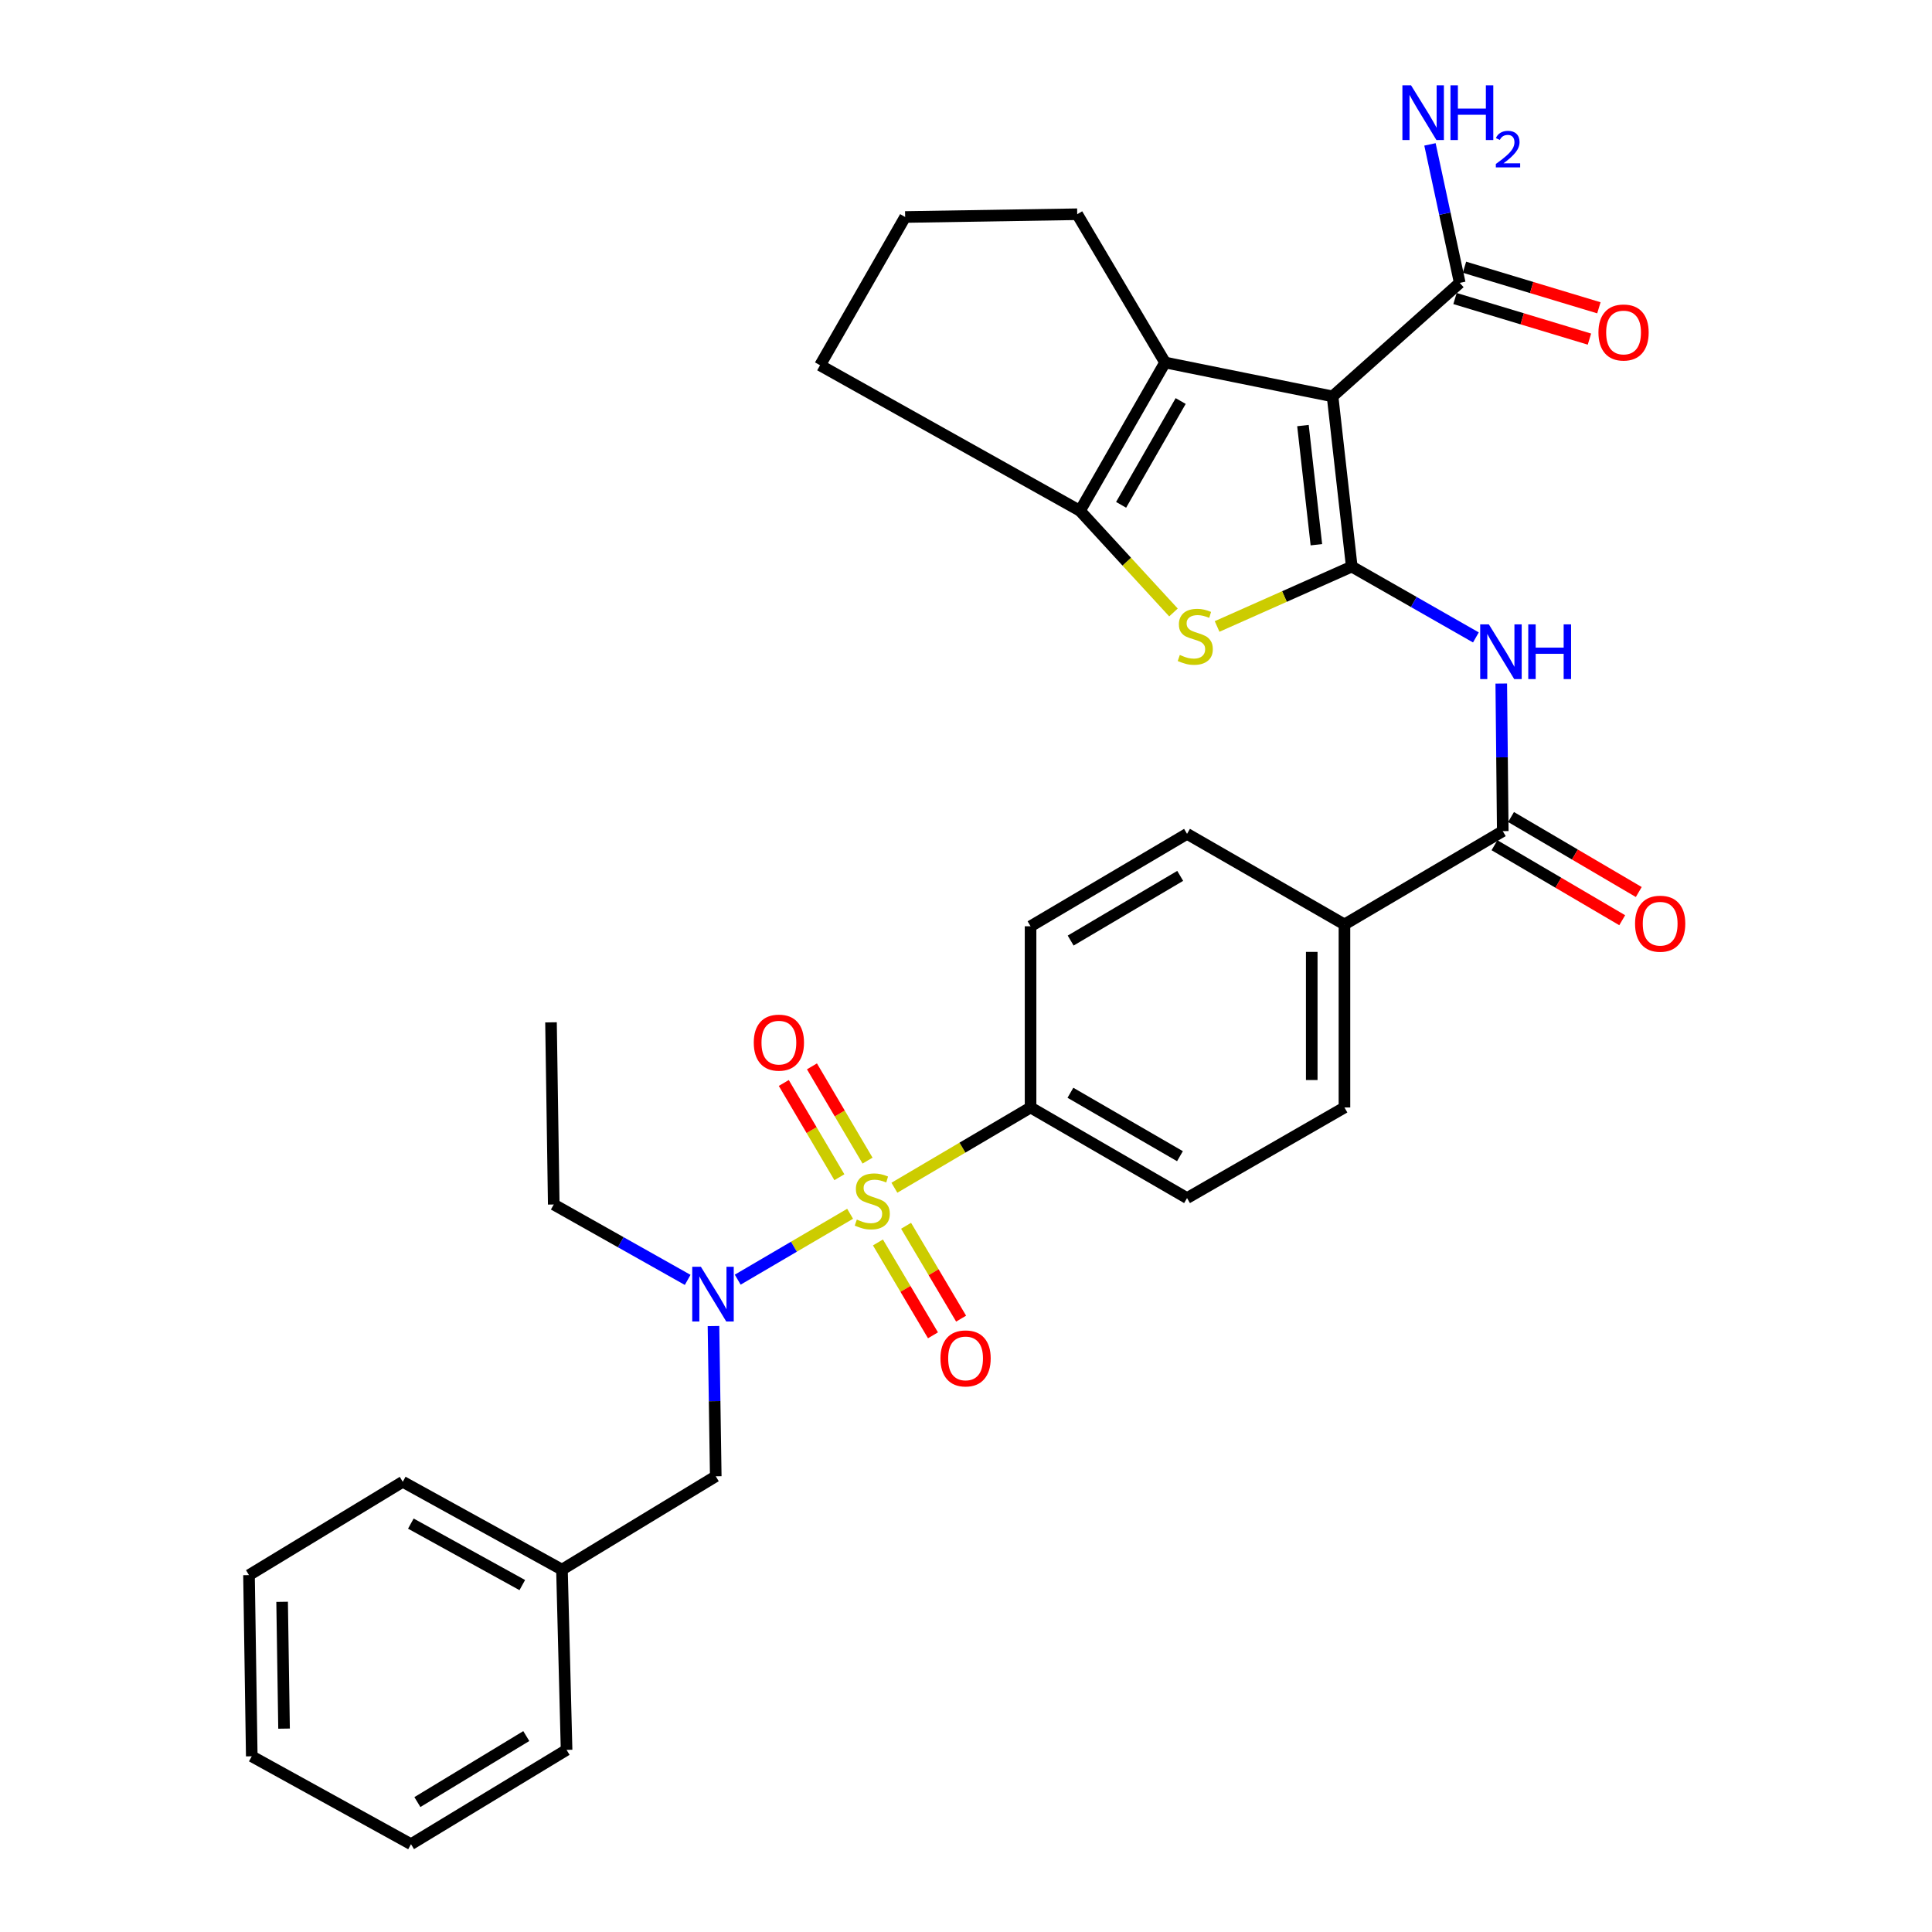 <?xml version='1.0' encoding='iso-8859-1'?>
<svg version='1.1' baseProfile='full'
              xmlns='http://www.w3.org/2000/svg'
                      xmlns:rdkit='http://www.rdkit.org/xml'
                      xmlns:xlink='http://www.w3.org/1999/xlink'
                  xml:space='preserve'
width='1000px' height='1000px' viewBox='0 0 1000 1000'>
<!-- END OF HEADER -->
<rect style='opacity:1.0;fill:#FFFFFF;stroke:none' width='1000' height='1000' x='0' y='0'> </rect>
<path class='bond-1' d='M 699.664,293.265 L 689.734,205.162' style='fill:none;fill-rule:evenodd;stroke:#000000;stroke-width:6px;stroke-linecap:butt;stroke-linejoin:miter;stroke-opacity:1' />
<path class='bond-1' d='M 681.355,281.945 L 674.404,220.273' style='fill:none;fill-rule:evenodd;stroke:#000000;stroke-width:6px;stroke-linecap:butt;stroke-linejoin:miter;stroke-opacity:1' />
<path class='bond-2' d='M 699.664,293.265 L 664.816,308.761' style='fill:none;fill-rule:evenodd;stroke:#000000;stroke-width:6px;stroke-linecap:butt;stroke-linejoin:miter;stroke-opacity:1' />
<path class='bond-2' d='M 664.816,308.761 L 629.967,324.257' style='fill:none;fill-rule:evenodd;stroke:#CCCC00;stroke-width:6px;stroke-linecap:butt;stroke-linejoin:miter;stroke-opacity:1' />
<path class='bond-4' d='M 699.664,293.265 L 731.794,311.599' style='fill:none;fill-rule:evenodd;stroke:#000000;stroke-width:6px;stroke-linecap:butt;stroke-linejoin:miter;stroke-opacity:1' />
<path class='bond-4' d='M 731.794,311.599 L 763.924,329.933' style='fill:none;fill-rule:evenodd;stroke:#0000FF;stroke-width:6px;stroke-linecap:butt;stroke-linejoin:miter;stroke-opacity:1' />
<path class='bond-0' d='M 462.942,614.772 L 498.18,594' style='fill:none;fill-rule:evenodd;stroke:#CCCC00;stroke-width:6px;stroke-linecap:butt;stroke-linejoin:miter;stroke-opacity:1' />
<path class='bond-0' d='M 498.18,594 L 533.418,573.229' style='fill:none;fill-rule:evenodd;stroke:#000000;stroke-width:6px;stroke-linecap:butt;stroke-linejoin:miter;stroke-opacity:1' />
<path class='bond-6' d='M 440.015,628.249 L 410.927,645.299' style='fill:none;fill-rule:evenodd;stroke:#CCCC00;stroke-width:6px;stroke-linecap:butt;stroke-linejoin:miter;stroke-opacity:1' />
<path class='bond-6' d='M 410.927,645.299 L 381.84,662.35' style='fill:none;fill-rule:evenodd;stroke:#0000FF;stroke-width:6px;stroke-linecap:butt;stroke-linejoin:miter;stroke-opacity:1' />
<path class='bond-10' d='M 449.042,600.728 L 434.654,576.335' style='fill:none;fill-rule:evenodd;stroke:#CCCC00;stroke-width:6px;stroke-linecap:butt;stroke-linejoin:miter;stroke-opacity:1' />
<path class='bond-10' d='M 434.654,576.335 L 420.266,551.943' style='fill:none;fill-rule:evenodd;stroke:#FF0000;stroke-width:6px;stroke-linecap:butt;stroke-linejoin:miter;stroke-opacity:1' />
<path class='bond-10' d='M 434.463,609.327 L 420.075,584.935' style='fill:none;fill-rule:evenodd;stroke:#CCCC00;stroke-width:6px;stroke-linecap:butt;stroke-linejoin:miter;stroke-opacity:1' />
<path class='bond-10' d='M 420.075,584.935 L 405.687,560.542' style='fill:none;fill-rule:evenodd;stroke:#FF0000;stroke-width:6px;stroke-linecap:butt;stroke-linejoin:miter;stroke-opacity:1' />
<path class='bond-11' d='M 454.425,643.089 L 468.666,667.122' style='fill:none;fill-rule:evenodd;stroke:#CCCC00;stroke-width:6px;stroke-linecap:butt;stroke-linejoin:miter;stroke-opacity:1' />
<path class='bond-11' d='M 468.666,667.122 L 482.908,691.154' style='fill:none;fill-rule:evenodd;stroke:#FF0000;stroke-width:6px;stroke-linecap:butt;stroke-linejoin:miter;stroke-opacity:1' />
<path class='bond-11' d='M 468.986,634.46 L 483.228,658.492' style='fill:none;fill-rule:evenodd;stroke:#CCCC00;stroke-width:6px;stroke-linecap:butt;stroke-linejoin:miter;stroke-opacity:1' />
<path class='bond-11' d='M 483.228,658.492 L 497.47,682.525' style='fill:none;fill-rule:evenodd;stroke:#FF0000;stroke-width:6px;stroke-linecap:butt;stroke-linejoin:miter;stroke-opacity:1' />
<path class='bond-3' d='M 689.734,205.162 L 603.042,187.634' style='fill:none;fill-rule:evenodd;stroke:#000000;stroke-width:6px;stroke-linecap:butt;stroke-linejoin:miter;stroke-opacity:1' />
<path class='bond-8' d='M 689.734,205.162 L 755.56,146.418' style='fill:none;fill-rule:evenodd;stroke:#000000;stroke-width:6px;stroke-linecap:butt;stroke-linejoin:miter;stroke-opacity:1' />
<path class='bond-5' d='M 607.387,317.01 L 583.191,290.698' style='fill:none;fill-rule:evenodd;stroke:#CCCC00;stroke-width:6px;stroke-linecap:butt;stroke-linejoin:miter;stroke-opacity:1' />
<path class='bond-5' d='M 583.191,290.698 L 558.996,264.386' style='fill:none;fill-rule:evenodd;stroke:#000000;stroke-width:6px;stroke-linecap:butt;stroke-linejoin:miter;stroke-opacity:1' />
<path class='bond-21' d='M 603.042,187.634 L 557.566,110.891' style='fill:none;fill-rule:evenodd;stroke:#000000;stroke-width:6px;stroke-linecap:butt;stroke-linejoin:miter;stroke-opacity:1' />
<path class='bond-32' d='M 603.042,187.634 L 558.996,264.386' style='fill:none;fill-rule:evenodd;stroke:#000000;stroke-width:6px;stroke-linecap:butt;stroke-linejoin:miter;stroke-opacity:1' />
<path class='bond-32' d='M 611.116,207.572 L 580.284,261.298' style='fill:none;fill-rule:evenodd;stroke:#000000;stroke-width:6px;stroke-linecap:butt;stroke-linejoin:miter;stroke-opacity:1' />
<path class='bond-7' d='M 777.054,353.812 L 777.441,392.001' style='fill:none;fill-rule:evenodd;stroke:#0000FF;stroke-width:6px;stroke-linecap:butt;stroke-linejoin:miter;stroke-opacity:1' />
<path class='bond-7' d='M 777.441,392.001 L 777.827,430.191' style='fill:none;fill-rule:evenodd;stroke:#000000;stroke-width:6px;stroke-linecap:butt;stroke-linejoin:miter;stroke-opacity:1' />
<path class='bond-22' d='M 558.996,264.386 L 424.449,189.063' style='fill:none;fill-rule:evenodd;stroke:#000000;stroke-width:6px;stroke-linecap:butt;stroke-linejoin:miter;stroke-opacity:1' />
<path class='bond-13' d='M 369.293,686.368 L 369.883,725.245' style='fill:none;fill-rule:evenodd;stroke:#0000FF;stroke-width:6px;stroke-linecap:butt;stroke-linejoin:miter;stroke-opacity:1' />
<path class='bond-13' d='M 369.883,725.245 L 370.472,764.122' style='fill:none;fill-rule:evenodd;stroke:#000000;stroke-width:6px;stroke-linecap:butt;stroke-linejoin:miter;stroke-opacity:1' />
<path class='bond-24' d='M 355.938,662.473 L 321.279,642.958' style='fill:none;fill-rule:evenodd;stroke:#0000FF;stroke-width:6px;stroke-linecap:butt;stroke-linejoin:miter;stroke-opacity:1' />
<path class='bond-24' d='M 321.279,642.958 L 286.62,623.444' style='fill:none;fill-rule:evenodd;stroke:#000000;stroke-width:6px;stroke-linecap:butt;stroke-linejoin:miter;stroke-opacity:1' />
<path class='bond-12' d='M 777.827,430.191 L 695.884,478.488' style='fill:none;fill-rule:evenodd;stroke:#000000;stroke-width:6px;stroke-linecap:butt;stroke-linejoin:miter;stroke-opacity:1' />
<path class='bond-14' d='M 773.542,437.489 L 806.598,456.897' style='fill:none;fill-rule:evenodd;stroke:#000000;stroke-width:6px;stroke-linecap:butt;stroke-linejoin:miter;stroke-opacity:1' />
<path class='bond-14' d='M 806.598,456.897 L 839.653,476.305' style='fill:none;fill-rule:evenodd;stroke:#FF0000;stroke-width:6px;stroke-linecap:butt;stroke-linejoin:miter;stroke-opacity:1' />
<path class='bond-14' d='M 782.112,422.892 L 815.168,442.301' style='fill:none;fill-rule:evenodd;stroke:#000000;stroke-width:6px;stroke-linecap:butt;stroke-linejoin:miter;stroke-opacity:1' />
<path class='bond-14' d='M 815.168,442.301 L 848.223,461.709' style='fill:none;fill-rule:evenodd;stroke:#FF0000;stroke-width:6px;stroke-linecap:butt;stroke-linejoin:miter;stroke-opacity:1' />
<path class='bond-15' d='M 753.114,154.52 L 787.903,165.022' style='fill:none;fill-rule:evenodd;stroke:#000000;stroke-width:6px;stroke-linecap:butt;stroke-linejoin:miter;stroke-opacity:1' />
<path class='bond-15' d='M 787.903,165.022 L 822.692,175.524' style='fill:none;fill-rule:evenodd;stroke:#FF0000;stroke-width:6px;stroke-linecap:butt;stroke-linejoin:miter;stroke-opacity:1' />
<path class='bond-15' d='M 758.005,138.316 L 792.794,148.818' style='fill:none;fill-rule:evenodd;stroke:#000000;stroke-width:6px;stroke-linecap:butt;stroke-linejoin:miter;stroke-opacity:1' />
<path class='bond-15' d='M 792.794,148.818 L 827.583,159.319' style='fill:none;fill-rule:evenodd;stroke:#FF0000;stroke-width:6px;stroke-linecap:butt;stroke-linejoin:miter;stroke-opacity:1' />
<path class='bond-20' d='M 755.56,146.418 L 747.854,110.578' style='fill:none;fill-rule:evenodd;stroke:#000000;stroke-width:6px;stroke-linecap:butt;stroke-linejoin:miter;stroke-opacity:1' />
<path class='bond-20' d='M 747.854,110.578 L 740.149,74.737' style='fill:none;fill-rule:evenodd;stroke:#0000FF;stroke-width:6px;stroke-linecap:butt;stroke-linejoin:miter;stroke-opacity:1' />
<path class='bond-9' d='M 533.418,573.229 L 614.411,620.125' style='fill:none;fill-rule:evenodd;stroke:#000000;stroke-width:6px;stroke-linecap:butt;stroke-linejoin:miter;stroke-opacity:1' />
<path class='bond-9' d='M 554.048,565.615 L 610.744,598.442' style='fill:none;fill-rule:evenodd;stroke:#000000;stroke-width:6px;stroke-linecap:butt;stroke-linejoin:miter;stroke-opacity:1' />
<path class='bond-34' d='M 533.418,573.229 L 533.418,479.437' style='fill:none;fill-rule:evenodd;stroke:#000000;stroke-width:6px;stroke-linecap:butt;stroke-linejoin:miter;stroke-opacity:1' />
<path class='bond-18' d='M 695.884,478.488 L 614.411,431.601' style='fill:none;fill-rule:evenodd;stroke:#000000;stroke-width:6px;stroke-linecap:butt;stroke-linejoin:miter;stroke-opacity:1' />
<path class='bond-19' d='M 695.884,478.488 L 695.884,573.229' style='fill:none;fill-rule:evenodd;stroke:#000000;stroke-width:6px;stroke-linecap:butt;stroke-linejoin:miter;stroke-opacity:1' />
<path class='bond-19' d='M 678.958,492.699 L 678.958,559.018' style='fill:none;fill-rule:evenodd;stroke:#000000;stroke-width:6px;stroke-linecap:butt;stroke-linejoin:miter;stroke-opacity:1' />
<path class='bond-23' d='M 370.472,764.122 L 290.871,812.438' style='fill:none;fill-rule:evenodd;stroke:#000000;stroke-width:6px;stroke-linecap:butt;stroke-linejoin:miter;stroke-opacity:1' />
<path class='bond-16' d='M 533.418,479.437 L 614.411,431.601' style='fill:none;fill-rule:evenodd;stroke:#000000;stroke-width:6px;stroke-linecap:butt;stroke-linejoin:miter;stroke-opacity:1' />
<path class='bond-16' d='M 554.175,486.836 L 610.87,453.351' style='fill:none;fill-rule:evenodd;stroke:#000000;stroke-width:6px;stroke-linecap:butt;stroke-linejoin:miter;stroke-opacity:1' />
<path class='bond-17' d='M 614.411,620.125 L 695.884,573.229' style='fill:none;fill-rule:evenodd;stroke:#000000;stroke-width:6px;stroke-linecap:butt;stroke-linejoin:miter;stroke-opacity:1' />
<path class='bond-33' d='M 557.566,110.891 L 468.505,112.32' style='fill:none;fill-rule:evenodd;stroke:#000000;stroke-width:6px;stroke-linecap:butt;stroke-linejoin:miter;stroke-opacity:1' />
<path class='bond-25' d='M 424.449,189.063 L 468.505,112.32' style='fill:none;fill-rule:evenodd;stroke:#000000;stroke-width:6px;stroke-linecap:butt;stroke-linejoin:miter;stroke-opacity:1' />
<path class='bond-26' d='M 290.871,812.438 L 208.467,766.972' style='fill:none;fill-rule:evenodd;stroke:#000000;stroke-width:6px;stroke-linecap:butt;stroke-linejoin:miter;stroke-opacity:1' />
<path class='bond-26' d='M 270.333,820.438 L 212.65,788.612' style='fill:none;fill-rule:evenodd;stroke:#000000;stroke-width:6px;stroke-linecap:butt;stroke-linejoin:miter;stroke-opacity:1' />
<path class='bond-27' d='M 290.871,812.438 L 293.259,905.741' style='fill:none;fill-rule:evenodd;stroke:#000000;stroke-width:6px;stroke-linecap:butt;stroke-linejoin:miter;stroke-opacity:1' />
<path class='bond-28' d='M 286.62,623.444 L 285.2,529.164' style='fill:none;fill-rule:evenodd;stroke:#000000;stroke-width:6px;stroke-linecap:butt;stroke-linejoin:miter;stroke-opacity:1' />
<path class='bond-30' d='M 208.467,766.972 L 128.884,815.278' style='fill:none;fill-rule:evenodd;stroke:#000000;stroke-width:6px;stroke-linecap:butt;stroke-linejoin:miter;stroke-opacity:1' />
<path class='bond-29' d='M 293.259,905.741 L 212.736,954.545' style='fill:none;fill-rule:evenodd;stroke:#000000;stroke-width:6px;stroke-linecap:butt;stroke-linejoin:miter;stroke-opacity:1' />
<path class='bond-29' d='M 272.407,898.586 L 216.041,932.749' style='fill:none;fill-rule:evenodd;stroke:#000000;stroke-width:6px;stroke-linecap:butt;stroke-linejoin:miter;stroke-opacity:1' />
<path class='bond-31' d='M 212.736,954.545 L 130.313,909.06' style='fill:none;fill-rule:evenodd;stroke:#000000;stroke-width:6px;stroke-linecap:butt;stroke-linejoin:miter;stroke-opacity:1' />
<path class='bond-35' d='M 128.884,815.278 L 130.313,909.06' style='fill:none;fill-rule:evenodd;stroke:#000000;stroke-width:6px;stroke-linecap:butt;stroke-linejoin:miter;stroke-opacity:1' />
<path class='bond-35' d='M 146.023,829.087 L 147.023,894.735' style='fill:none;fill-rule:evenodd;stroke:#000000;stroke-width:6px;stroke-linecap:butt;stroke-linejoin:miter;stroke-opacity:1' />
<path  class='atom-1' d='M 443.484 631.246
Q 443.804 631.366, 445.124 631.926
Q 446.444 632.486, 447.884 632.846
Q 449.364 633.166, 450.804 633.166
Q 453.484 633.166, 455.044 631.886
Q 456.604 630.566, 456.604 628.286
Q 456.604 626.726, 455.804 625.766
Q 455.044 624.806, 453.844 624.286
Q 452.644 623.766, 450.644 623.166
Q 448.124 622.406, 446.604 621.686
Q 445.124 620.966, 444.044 619.446
Q 443.004 617.926, 443.004 615.366
Q 443.004 611.806, 445.404 609.606
Q 447.844 607.406, 452.644 607.406
Q 455.924 607.406, 459.644 608.966
L 458.724 612.046
Q 455.324 610.646, 452.764 610.646
Q 450.004 610.646, 448.484 611.806
Q 446.964 612.926, 447.004 614.886
Q 447.004 616.406, 447.764 617.326
Q 448.564 618.246, 449.684 618.766
Q 450.844 619.286, 452.764 619.886
Q 455.324 620.686, 456.844 621.486
Q 458.364 622.286, 459.444 623.926
Q 460.564 625.526, 460.564 628.286
Q 460.564 632.206, 457.924 634.326
Q 455.324 636.406, 450.964 636.406
Q 448.444 636.406, 446.524 635.846
Q 444.644 635.326, 442.404 634.406
L 443.484 631.246
' fill='#CCCC00'/>
<path  class='atom-3' d='M 610.671 339
Q 610.991 339.12, 612.311 339.68
Q 613.631 340.24, 615.071 340.6
Q 616.551 340.92, 617.991 340.92
Q 620.671 340.92, 622.231 339.64
Q 623.791 338.32, 623.791 336.04
Q 623.791 334.48, 622.991 333.52
Q 622.231 332.56, 621.031 332.04
Q 619.831 331.52, 617.831 330.92
Q 615.311 330.16, 613.791 329.44
Q 612.311 328.72, 611.231 327.2
Q 610.191 325.68, 610.191 323.12
Q 610.191 319.56, 612.591 317.36
Q 615.031 315.16, 619.831 315.16
Q 623.111 315.16, 626.831 316.72
L 625.911 319.8
Q 622.511 318.4, 619.951 318.4
Q 617.191 318.4, 615.671 319.56
Q 614.151 320.68, 614.191 322.64
Q 614.191 324.16, 614.951 325.08
Q 615.751 326, 616.871 326.52
Q 618.031 327.04, 619.951 327.64
Q 622.511 328.44, 624.031 329.24
Q 625.551 330.04, 626.631 331.68
Q 627.751 333.28, 627.751 336.04
Q 627.751 339.96, 625.111 342.08
Q 622.511 344.16, 618.151 344.16
Q 615.631 344.16, 613.711 343.6
Q 611.831 343.08, 609.591 342.16
L 610.671 339
' fill='#CCCC00'/>
<path  class='atom-5' d='M 770.627 323.17
L 779.907 338.17
Q 780.827 339.65, 782.307 342.33
Q 783.787 345.01, 783.867 345.17
L 783.867 323.17
L 787.627 323.17
L 787.627 351.49
L 783.747 351.49
L 773.787 335.09
Q 772.627 333.17, 771.387 330.97
Q 770.187 328.77, 769.827 328.09
L 769.827 351.49
L 766.147 351.49
L 766.147 323.17
L 770.627 323.17
' fill='#0000FF'/>
<path  class='atom-5' d='M 791.027 323.17
L 794.867 323.17
L 794.867 335.21
L 809.347 335.21
L 809.347 323.17
L 813.187 323.17
L 813.187 351.49
L 809.347 351.49
L 809.347 338.41
L 794.867 338.41
L 794.867 351.49
L 791.027 351.49
L 791.027 323.17
' fill='#0000FF'/>
<path  class='atom-7' d='M 362.783 655.691
L 372.063 670.691
Q 372.983 672.171, 374.463 674.851
Q 375.943 677.531, 376.023 677.691
L 376.023 655.691
L 379.783 655.691
L 379.783 684.011
L 375.903 684.011
L 365.943 667.611
Q 364.783 665.691, 363.543 663.491
Q 362.343 661.291, 361.983 660.611
L 361.983 684.011
L 358.303 684.011
L 358.303 655.691
L 362.783 655.691
' fill='#0000FF'/>
<path  class='atom-11' d='M 390.15 539.663
Q 390.15 532.863, 393.51 529.063
Q 396.87 525.263, 403.15 525.263
Q 409.43 525.263, 412.79 529.063
Q 416.15 532.863, 416.15 539.663
Q 416.15 546.543, 412.75 550.463
Q 409.35 554.343, 403.15 554.343
Q 396.91 554.343, 393.51 550.463
Q 390.15 546.583, 390.15 539.663
M 403.15 551.143
Q 407.47 551.143, 409.79 548.263
Q 412.15 545.343, 412.15 539.663
Q 412.15 534.103, 409.79 531.303
Q 407.47 528.463, 403.15 528.463
Q 398.83 528.463, 396.47 531.263
Q 394.15 534.063, 394.15 539.663
Q 394.15 545.383, 396.47 548.263
Q 398.83 551.143, 403.15 551.143
' fill='#FF0000'/>
<path  class='atom-12' d='M 486.781 703.107
Q 486.781 696.307, 490.141 692.507
Q 493.501 688.707, 499.781 688.707
Q 506.061 688.707, 509.421 692.507
Q 512.781 696.307, 512.781 703.107
Q 512.781 709.987, 509.381 713.907
Q 505.981 717.787, 499.781 717.787
Q 493.541 717.787, 490.141 713.907
Q 486.781 710.027, 486.781 703.107
M 499.781 714.587
Q 504.101 714.587, 506.421 711.707
Q 508.781 708.787, 508.781 703.107
Q 508.781 697.547, 506.421 694.747
Q 504.101 691.907, 499.781 691.907
Q 495.461 691.907, 493.101 694.707
Q 490.781 697.507, 490.781 703.107
Q 490.781 708.827, 493.101 711.707
Q 495.461 714.587, 499.781 714.587
' fill='#FF0000'/>
<path  class='atom-15' d='M 846.3 478.107
Q 846.3 471.307, 849.66 467.507
Q 853.02 463.707, 859.3 463.707
Q 865.58 463.707, 868.94 467.507
Q 872.3 471.307, 872.3 478.107
Q 872.3 484.987, 868.9 488.907
Q 865.5 492.787, 859.3 492.787
Q 853.06 492.787, 849.66 488.907
Q 846.3 485.027, 846.3 478.107
M 859.3 489.587
Q 863.62 489.587, 865.94 486.707
Q 868.3 483.787, 868.3 478.107
Q 868.3 472.547, 865.94 469.747
Q 863.62 466.907, 859.3 466.907
Q 854.98 466.907, 852.62 469.707
Q 850.3 472.507, 850.3 478.107
Q 850.3 483.827, 852.62 486.707
Q 854.98 489.587, 859.3 489.587
' fill='#FF0000'/>
<path  class='atom-16' d='M 827.352 172.094
Q 827.352 165.294, 830.712 161.494
Q 834.072 157.694, 840.352 157.694
Q 846.632 157.694, 849.992 161.494
Q 853.352 165.294, 853.352 172.094
Q 853.352 178.974, 849.952 182.894
Q 846.552 186.774, 840.352 186.774
Q 834.112 186.774, 830.712 182.894
Q 827.352 179.014, 827.352 172.094
M 840.352 183.574
Q 844.672 183.574, 846.992 180.694
Q 849.352 177.774, 849.352 172.094
Q 849.352 166.534, 846.992 163.734
Q 844.672 160.894, 840.352 160.894
Q 836.032 160.894, 833.672 163.694
Q 831.352 166.494, 831.352 172.094
Q 831.352 177.814, 833.672 180.694
Q 836.032 183.574, 840.352 183.574
' fill='#FF0000'/>
<path  class='atom-21' d='M 730.361 44.165
L 739.641 59.165
Q 740.561 60.645, 742.041 63.325
Q 743.521 66.005, 743.601 66.165
L 743.601 44.165
L 747.361 44.165
L 747.361 72.485
L 743.481 72.485
L 733.521 56.085
Q 732.361 54.165, 731.121 51.965
Q 729.921 49.765, 729.561 49.085
L 729.561 72.485
L 725.881 72.485
L 725.881 44.165
L 730.361 44.165
' fill='#0000FF'/>
<path  class='atom-21' d='M 750.761 44.165
L 754.601 44.165
L 754.601 56.205
L 769.081 56.205
L 769.081 44.165
L 772.921 44.165
L 772.921 72.485
L 769.081 72.485
L 769.081 59.405
L 754.601 59.405
L 754.601 72.485
L 750.761 72.485
L 750.761 44.165
' fill='#0000FF'/>
<path  class='atom-21' d='M 774.293 71.491
Q 774.98 69.722, 776.617 68.746
Q 778.253 67.742, 780.524 67.742
Q 783.349 67.742, 784.933 69.273
Q 786.517 70.805, 786.517 73.524
Q 786.517 76.296, 784.457 78.883
Q 782.425 81.47, 778.201 84.533
L 786.833 84.533
L 786.833 86.645
L 774.241 86.645
L 774.241 84.876
Q 777.725 82.394, 779.785 80.546
Q 781.87 78.698, 782.873 77.035
Q 783.877 75.372, 783.877 73.656
Q 783.877 71.861, 782.979 70.858
Q 782.081 69.854, 780.524 69.854
Q 779.019 69.854, 778.016 70.462
Q 777.013 71.069, 776.3 72.415
L 774.293 71.491
' fill='#0000FF'/>
</svg>
